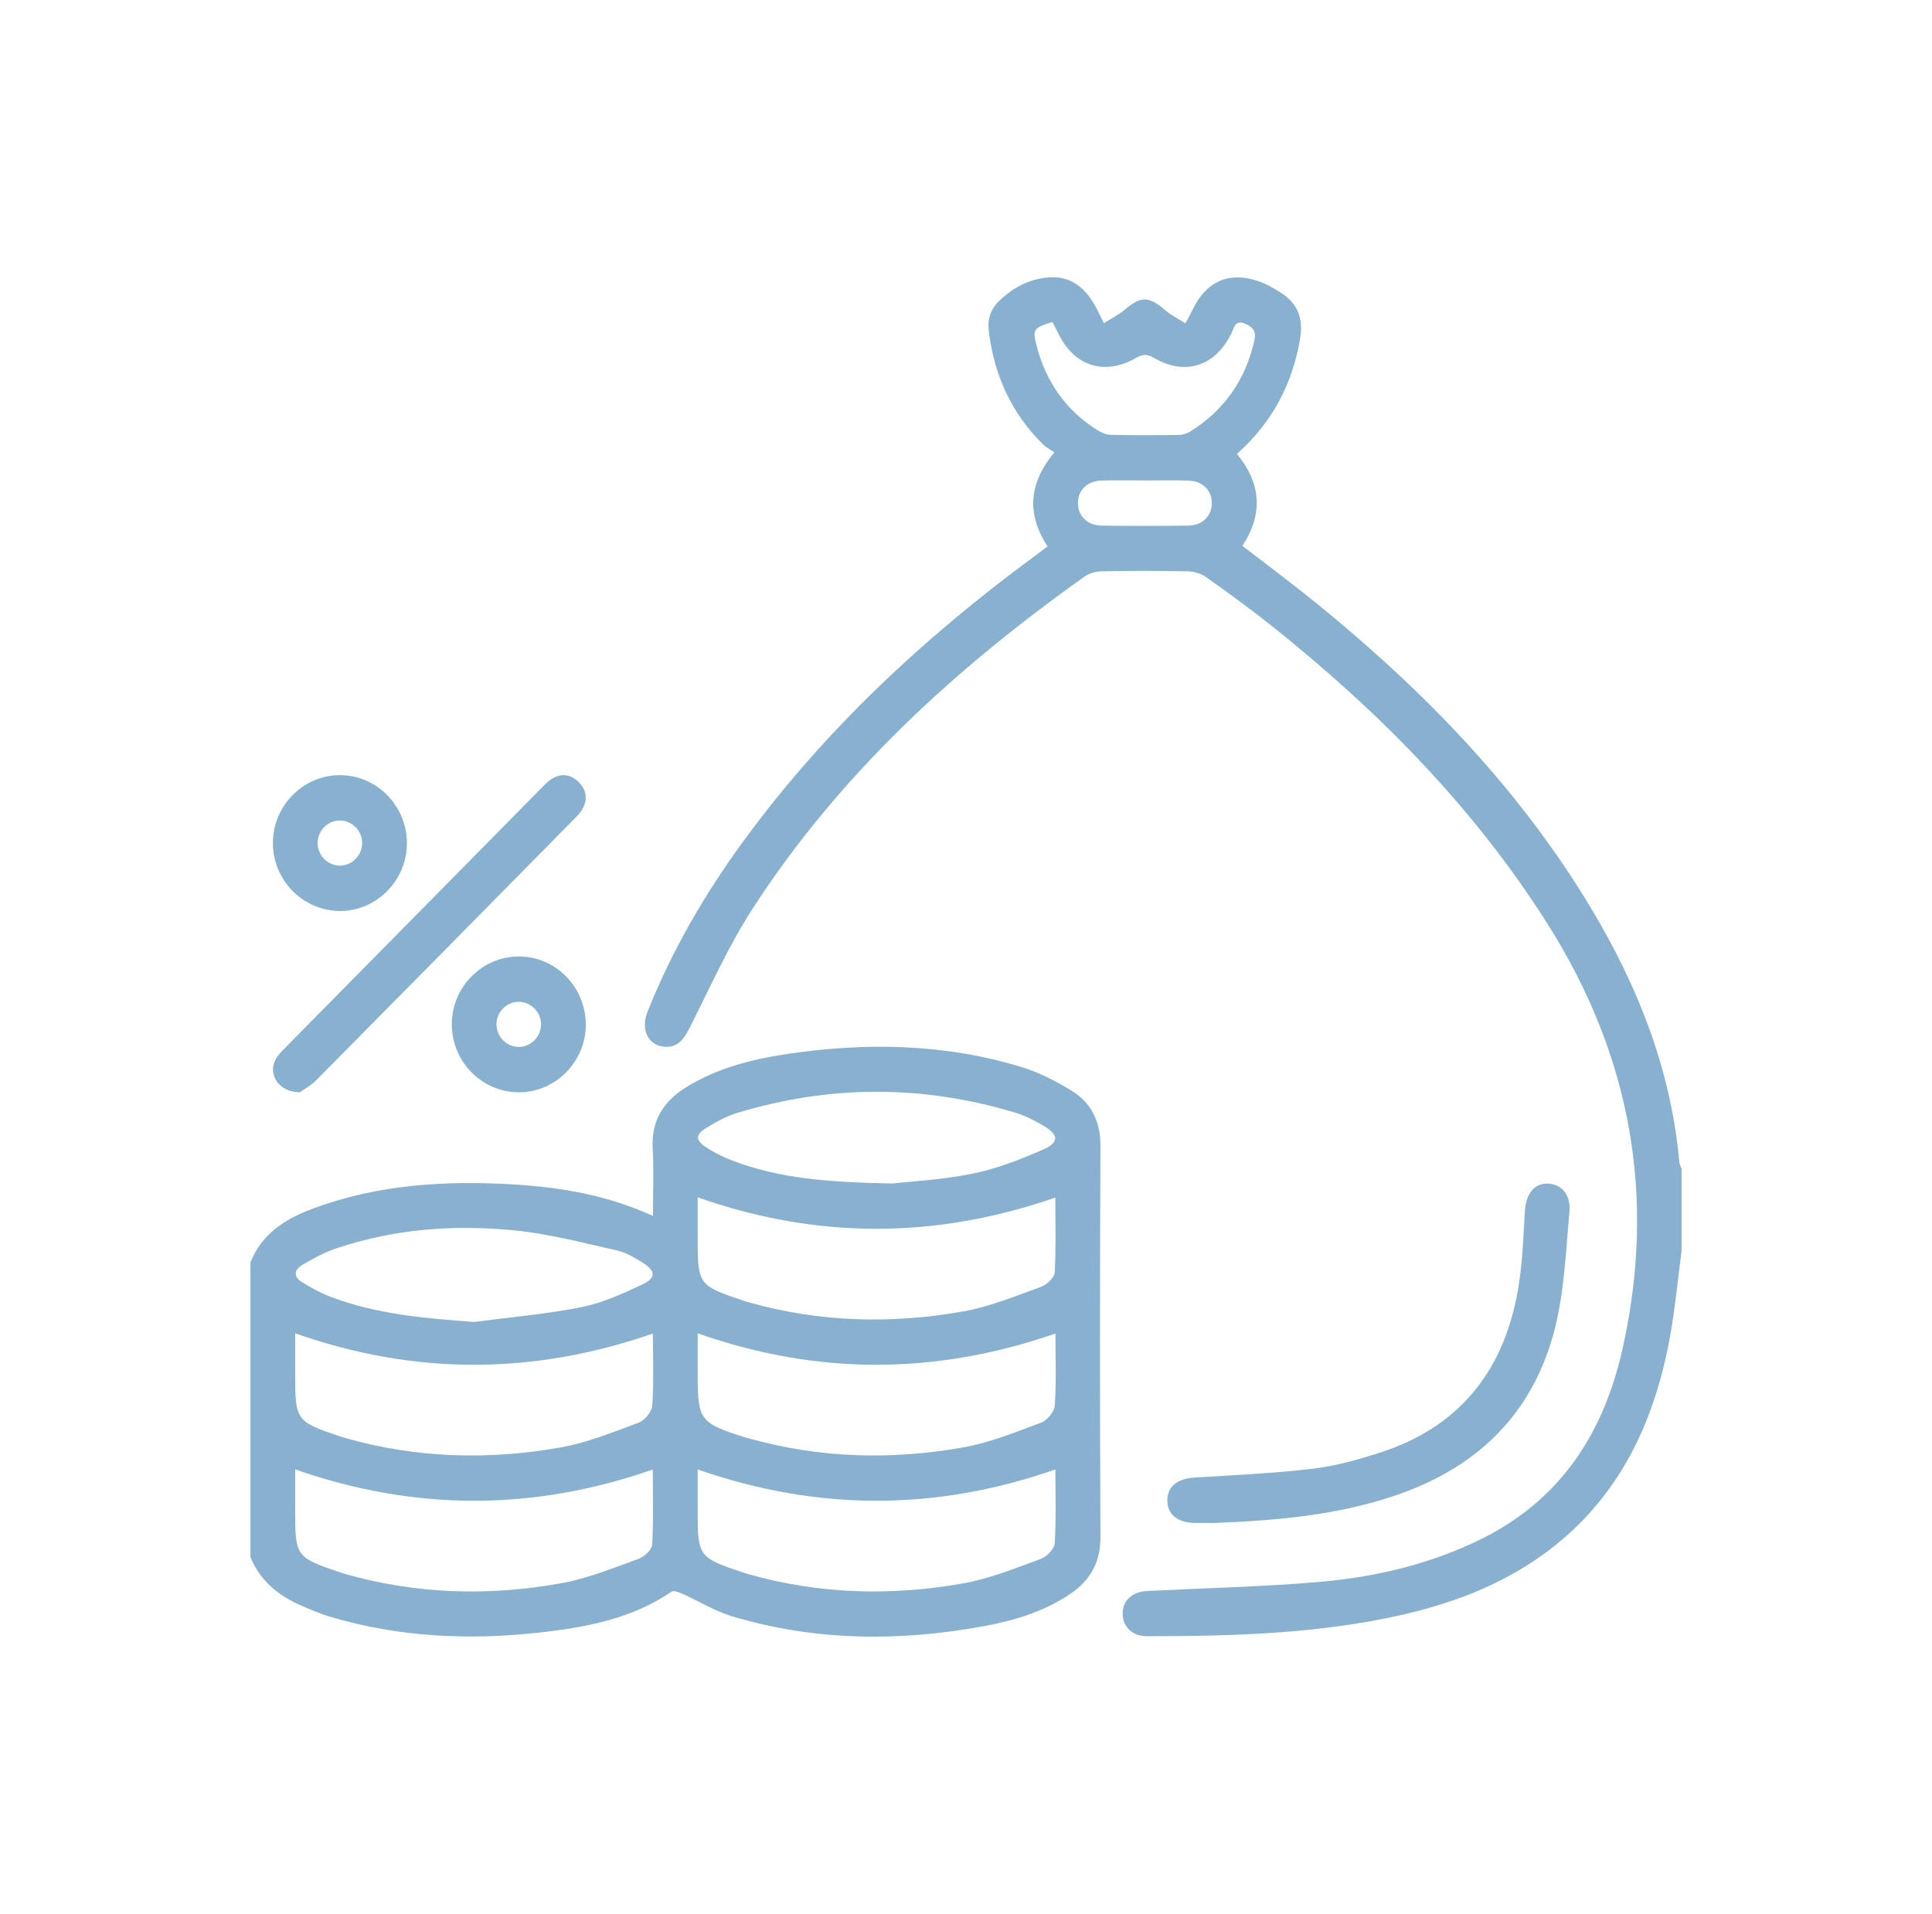 <svg width="108" height="107" viewBox="0 0 108 107" fill="none" xmlns="http://www.w3.org/2000/svg">
<g clip-path="url(#clip0_2530_627)">
<path d="M14 70.574C14.635 68.974 15.946 68.149 17.44 67.589C21.122 66.208 24.951 65.98 28.825 66.227C31.43 66.392 33.984 66.828 36.5 67.981C36.5 66.66 36.556 65.43 36.486 64.209C36.395 62.616 37.115 61.545 38.394 60.761C40.119 59.702 42.033 59.221 43.996 58.927C48.422 58.266 52.822 58.343 57.134 59.666C58.092 59.96 59.016 60.437 59.877 60.961C60.999 61.644 61.521 62.686 61.515 64.074C61.483 71.358 61.481 78.643 61.516 85.927C61.523 87.385 60.916 88.392 59.77 89.151C58.304 90.121 56.659 90.611 54.963 90.921C50.238 91.785 45.533 91.749 40.901 90.356C39.943 90.067 39.063 89.513 38.14 89.1C37.953 89.016 37.659 88.903 37.536 88.987C35.371 90.467 32.897 90.951 30.381 91.246C26.337 91.719 22.326 91.552 18.396 90.37C17.876 90.213 17.371 89.994 16.87 89.778C15.586 89.224 14.547 88.399 14 87.046C14 81.555 14 76.065 14 70.574ZM39 66.94C39 67.693 39 68.453 39 69.214C39 71.807 39.045 71.87 41.484 72.693C41.607 72.735 41.731 72.773 41.856 72.808C45.811 73.926 49.823 74.031 53.838 73.319C55.329 73.055 56.767 72.457 58.204 71.94C58.521 71.826 58.941 71.425 58.958 71.136C59.036 69.736 58.993 68.328 58.993 66.953C52.278 69.281 45.669 69.284 39 66.94ZM36.499 74.554C29.778 76.884 23.169 76.886 16.5 74.542C16.5 75.296 16.5 76.055 16.5 76.815C16.5 79.409 16.544 79.472 18.983 80.296C19.106 80.337 19.231 80.375 19.356 80.41C23.31 81.529 27.323 81.633 31.337 80.922C32.828 80.658 34.27 80.07 35.701 79.537C36.037 79.412 36.44 78.925 36.463 78.581C36.551 77.244 36.499 75.897 36.499 74.554ZM58.999 74.553C52.269 76.887 45.66 76.883 39 74.542C39 75.275 39 76.011 39 76.747C39 79.408 39.099 79.544 41.638 80.358C41.688 80.373 41.739 80.382 41.79 80.396C45.769 81.525 49.806 81.64 53.848 80.919C55.338 80.654 56.78 80.066 58.21 79.531C58.544 79.407 58.941 78.916 58.964 78.571C59.051 77.234 58.999 75.887 58.999 74.553ZM16.5 82.151C16.5 82.917 16.5 83.7 16.5 84.483C16.5 87.003 16.551 87.074 18.97 87.893C19.093 87.934 19.217 87.974 19.342 88.01C23.322 89.133 27.359 89.242 31.399 88.51C32.864 88.245 34.278 87.661 35.691 87.153C36.011 87.038 36.44 86.644 36.456 86.357C36.536 84.952 36.492 83.541 36.492 82.157C29.792 84.489 23.183 84.483 16.5 82.151ZM39 82.153C39 82.914 39 83.696 39 84.477C39 87.005 39.049 87.073 41.465 87.891C41.588 87.933 41.711 87.973 41.836 88.008C45.816 89.132 49.853 89.241 53.894 88.512C55.359 88.247 56.775 87.668 58.185 87.152C58.515 87.031 58.94 86.597 58.959 86.283C59.044 84.904 58.996 83.517 58.996 82.152C52.297 84.492 45.688 84.481 39 82.153ZM49.869 66.165C50.778 66.062 52.58 65.973 54.33 65.623C55.688 65.352 57.017 64.834 58.294 64.275C59.222 63.869 59.193 63.44 58.326 62.932C57.835 62.644 57.314 62.375 56.773 62.211C51.605 60.646 46.426 60.65 41.258 62.205C40.644 62.389 40.054 62.706 39.505 63.046C38.861 63.445 38.86 63.738 39.479 64.146C39.932 64.444 40.431 64.691 40.937 64.884C43.531 65.874 46.244 66.101 49.869 66.165ZM26.508 73.907C28.514 73.642 30.538 73.471 32.518 73.076C33.695 72.841 34.833 72.319 35.93 71.799C36.673 71.447 36.649 71.049 35.958 70.615C35.497 70.327 35.005 70.024 34.487 69.908C32.592 69.483 30.694 68.982 28.771 68.789C25.385 68.451 22.014 68.704 18.756 69.807C18.123 70.021 17.524 70.361 16.938 70.693C16.423 70.986 16.38 71.382 16.917 71.704C17.406 71.998 17.91 72.283 18.44 72.486C21.032 73.479 23.746 73.704 26.508 73.907Z" fill="#88B0CF"/>
<path d="M94 69.941C93.795 71.502 93.649 73.074 93.374 74.622C92.547 79.273 90.702 83.377 86.946 86.387C84.12 88.651 80.821 89.815 77.338 90.501C72.973 91.362 68.549 91.476 64.12 91.475C63.311 91.475 62.781 90.969 62.757 90.255C62.731 89.511 63.273 88.99 64.115 88.948C67.311 88.789 70.515 88.716 73.702 88.445C76.85 88.177 79.921 87.463 82.789 86.049C87.22 83.866 89.648 80.136 90.707 75.384C92.597 66.894 91.156 59.013 86.529 51.686C82.391 45.134 77.049 39.742 71.057 34.966C69.871 34.021 68.641 33.131 67.404 32.255C67.13 32.061 66.743 31.948 66.405 31.942C64.792 31.91 63.177 31.912 61.563 31.941C61.249 31.946 60.888 32.051 60.633 32.232C53.412 37.359 46.941 43.279 42.071 50.8C40.709 52.904 39.685 55.234 38.542 57.48C38.231 58.091 37.894 58.577 37.151 58.522C36.228 58.454 35.799 57.562 36.2 56.554C37.573 53.11 39.422 49.94 41.603 46.964C46.132 40.783 51.657 35.646 57.777 31.134C58.028 30.948 58.277 30.76 58.558 30.55C57.41 28.777 57.461 27.072 58.94 25.289C58.734 25.148 58.498 25.032 58.318 24.856C56.544 23.118 55.576 20.983 55.273 18.514C55.19 17.828 55.374 17.283 55.87 16.807C56.677 16.032 57.626 15.557 58.727 15.503C59.853 15.449 60.636 16.078 61.184 17.031C61.352 17.323 61.489 17.634 61.707 18.07C62.138 17.794 62.549 17.591 62.89 17.302C63.777 16.549 64.224 16.555 65.125 17.334C65.448 17.613 65.843 17.806 66.265 18.077C66.442 17.743 66.571 17.52 66.682 17.288C67.424 15.745 68.688 15.169 70.289 15.701C70.751 15.854 71.194 16.101 71.606 16.369C72.527 16.966 72.87 17.766 72.676 18.928C72.245 21.507 71.094 23.643 69.144 25.376C70.5 27.022 70.621 28.725 69.453 30.518C70.832 31.584 72.213 32.608 73.547 33.691C79.561 38.573 84.92 44.072 88.949 50.789C91.573 55.164 93.418 59.83 93.877 64.984C93.888 65.108 93.957 65.226 94 65.347C94 66.878 94 68.409 94 69.941ZM58.825 18C57.766 18.336 57.708 18.411 57.95 19.342C58.468 21.337 59.568 22.916 61.298 24.02C61.529 24.167 61.815 24.305 62.078 24.311C63.352 24.341 64.626 24.334 65.9 24.316C66.12 24.312 66.365 24.232 66.553 24.114C68.436 22.933 69.617 21.246 70.116 19.05C70.239 18.509 70.04 18.282 69.595 18.095C69.04 17.861 68.989 18.324 68.842 18.625C67.94 20.474 66.262 21.035 64.498 20.004C64.086 19.763 63.836 19.822 63.465 20.032C61.725 21.016 60.039 20.461 59.17 18.657C59.069 18.448 58.954 18.246 58.825 18ZM64.078 26.861C63.245 26.861 62.411 26.844 61.579 26.866C60.778 26.888 60.257 27.405 60.256 28.125C60.256 28.844 60.779 29.375 61.577 29.386C63.191 29.407 64.806 29.406 66.42 29.386C67.217 29.376 67.743 28.843 67.743 28.127C67.743 27.407 67.22 26.889 66.421 26.866C65.641 26.844 64.859 26.861 64.078 26.861Z" fill="#88B0CF"/>
<path d="M67.928 85.144C67.564 85.145 67.199 85.145 66.835 85.145C65.845 85.142 65.272 84.691 65.256 83.902C65.241 83.111 65.812 82.664 66.787 82.605C68.991 82.469 71.202 82.371 73.393 82.111C74.672 81.959 75.942 81.6 77.174 81.201C81.732 79.724 84.208 76.441 84.917 71.73C85.116 70.405 85.162 69.055 85.241 67.715C85.298 66.743 85.771 66.142 86.539 66.171C87.281 66.199 87.814 66.792 87.733 67.714C87.552 69.757 87.466 71.832 87.024 73.821C85.92 78.789 82.793 81.962 78.069 83.585C74.777 84.715 71.366 85.006 67.928 85.144Z" fill="#88B0CF"/>
<path d="M16.76 61.064C15.562 61.067 14.953 60.039 15.419 59.206C15.556 58.96 15.772 58.753 15.972 58.549C20.718 53.734 25.465 48.921 30.214 44.11C30.398 43.924 30.577 43.724 30.791 43.58C31.341 43.21 31.891 43.264 32.352 43.73C32.815 44.197 32.866 44.753 32.507 45.314C32.382 45.51 32.207 45.677 32.042 45.844C27.259 50.695 22.477 55.548 17.682 60.387C17.367 60.706 16.954 60.924 16.76 61.064Z" fill="#88B0CF"/>
<path d="M22.746 47.153C22.746 49.214 21.055 50.93 19.023 50.931C16.941 50.932 15.247 49.216 15.255 47.114C15.263 45.048 16.939 43.347 18.98 43.337C21.054 43.327 22.747 45.041 22.746 47.153ZM18.958 45.871C18.287 45.893 17.743 46.473 17.755 47.154C17.766 47.834 18.33 48.395 19.001 48.394C19.702 48.393 20.28 47.779 20.244 47.073C20.209 46.392 19.629 45.85 18.958 45.871Z" fill="#88B0CF"/>
<path d="M29.009 61.068C26.929 61.062 25.241 59.34 25.255 57.238C25.269 55.172 26.951 53.478 28.993 53.474C31.066 53.469 32.753 55.19 32.746 57.303C32.74 59.363 31.042 61.073 29.009 61.068ZM29.008 58.531C29.68 58.526 30.239 57.96 30.244 57.28C30.249 56.569 29.651 55.981 28.95 56.008C28.279 56.034 27.738 56.618 27.754 57.298C27.77 57.979 28.338 58.536 29.008 58.531Z" fill="#88B0CF"/>
</g>
<defs>
<clipPath id="clip0_2530_627">
<rect width="80" height="76" fill="white" transform="translate(14 15.5)"/>
</clipPath>
</defs>
</svg>
